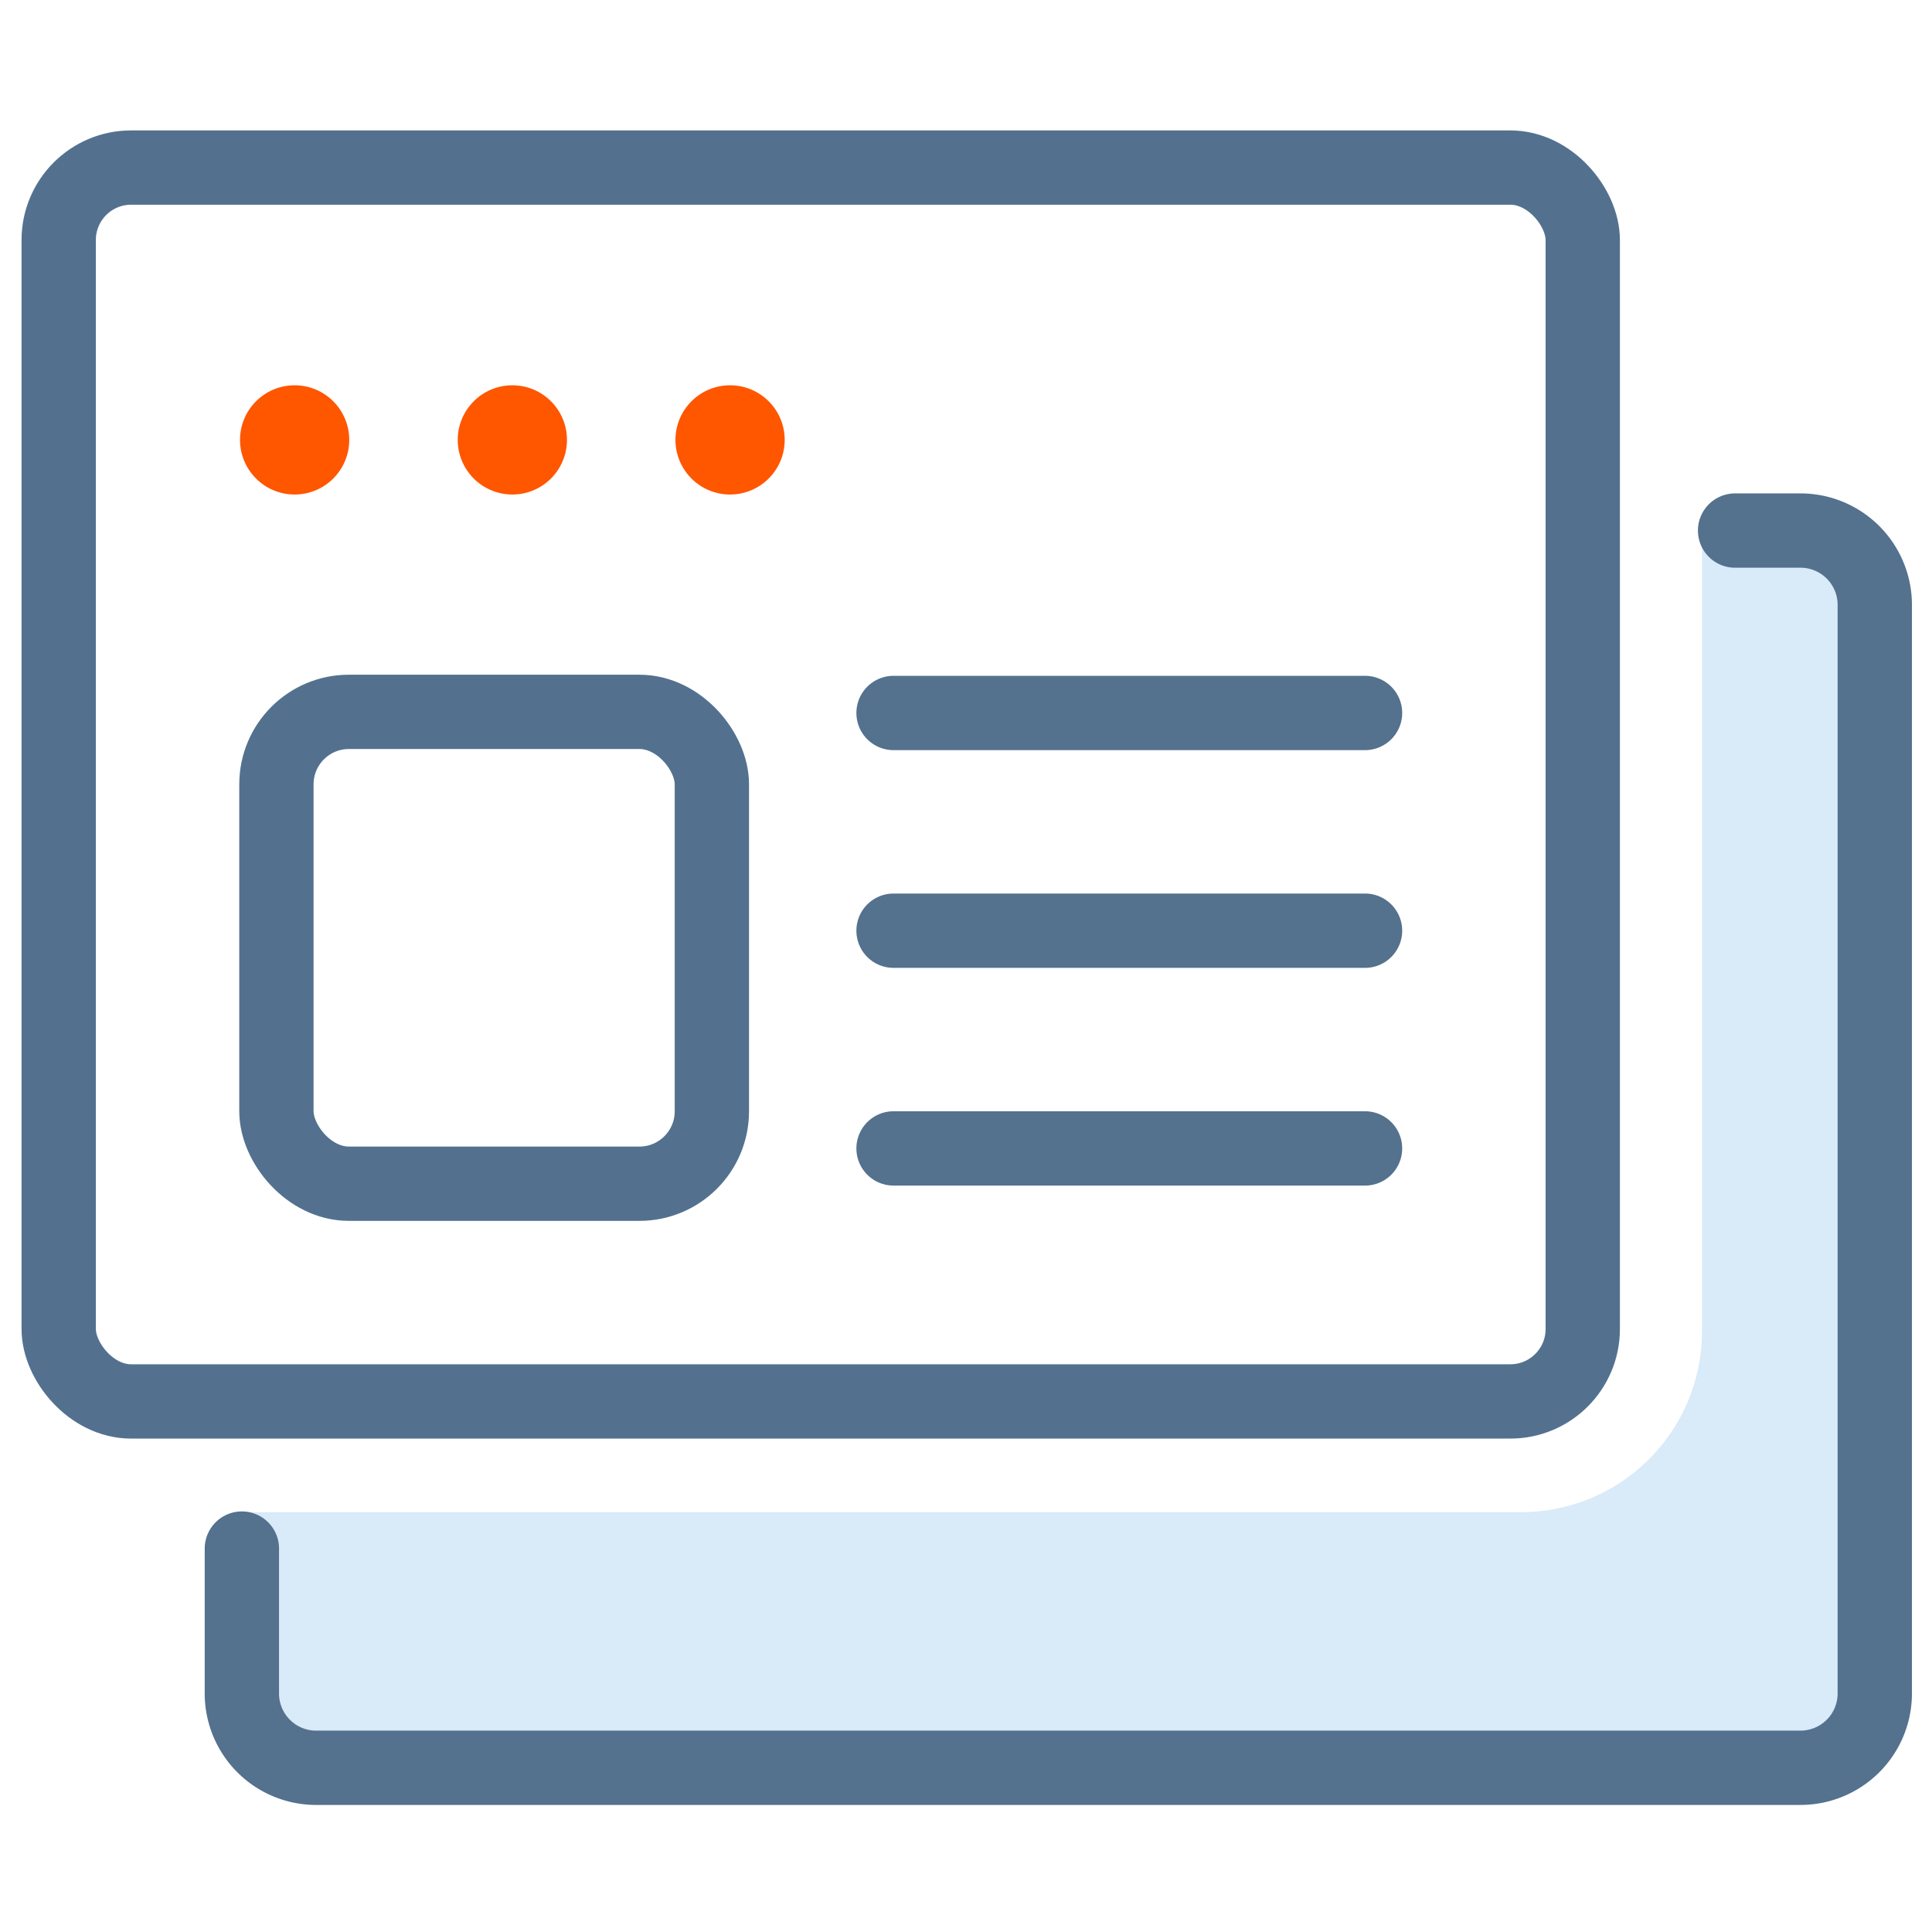 <?xml version="1.0" encoding="UTF-8"?>
<svg xmlns="http://www.w3.org/2000/svg" viewBox="0 0 52 52">
  <defs>
    <style>.cls-1,.cls-2,.cls-4{fill:none;}.cls-2{stroke:#53718f;}.cls-2,.cls-4{stroke-width:2px;}.cls-3{fill:#2d8fe2;fill-opacity:0.18;}.cls-4{stroke:#54718e;stroke-linecap:round;}.cls-5{fill:#ff5600;}.cls-6{fill:#54718e;}</style>
  </defs>
  <g id="Layer_2" data-name="Layer 2">
    <g id="web_site_page_ui_interface_gui_newspaper_dark">
      <g id="web_site_page_ui_interface_gui_newspaper_dark-2" data-name="web_site_page_ui_interface_gui_newspaper_dark">
        <rect class="cls-1" width="52" height="52"></rect>
        <rect id="Rectangle-Copy-22" class="cls-2" x="1.58" y="4.51" width="41.02" height="33.21" rx="1.95"></rect>
        <rect class="cls-2" x="7.44" y="19.16" width="11.72" height="12.7" rx="1.95"></rect>
        <path id="Rectangle-Copy-23" class="cls-3" d="M45.81,14.28h2.65a2,2,0,0,1,2,2v29.3a2,2,0,0,1-2,2h-40a2,2,0,0,1-1.95-2V40.7H40.93a4.87,4.87,0,0,0,4.88-4.88Z"></path>
        <path class="cls-4" d="M46.7,14.28h1.76a2,2,0,0,1,2,2v29.3a2,2,0,0,1-2,2h-40a2,2,0,0,1-1.95-2v-3.9"></path>
        <circle id="Oval-2-Copy-19" class="cls-5" cx="7.93" cy="11.84" r="1.47"></circle>
        <circle id="Oval-2-Copy-20" class="cls-5" cx="13.79" cy="11.84" r="1.47"></circle>
        <circle id="Oval-2-Copy-21" class="cls-5" cx="19.65" cy="11.84" r="1.47"></circle>
        <path id="Rectangle-2-Copy-16" class="cls-6" d="M24.05,18.19H36.74a1,1,0,0,1,1,1h0a1,1,0,0,1-1,1H24.05a1,1,0,0,1-1-1h0A1,1,0,0,1,24.05,18.19Z"></path>
        <path id="Rectangle-2-Copy-17" class="cls-6" d="M24.05,29.91H36.74a1,1,0,0,1,1,1h0a1,1,0,0,1-1,1H24.05a1,1,0,0,1-1-1h0A1,1,0,0,1,24.05,29.91Z"></path>
        <path id="Rectangle-2-Copy-18" class="cls-6" d="M24.05,24.05H36.74a1,1,0,0,1,1,1h0a1,1,0,0,1-1,1H24.05a1,1,0,0,1-1-1h0A1,1,0,0,1,24.05,24.05Z"></path>
      </g>
    </g>
  </g>
</svg>
